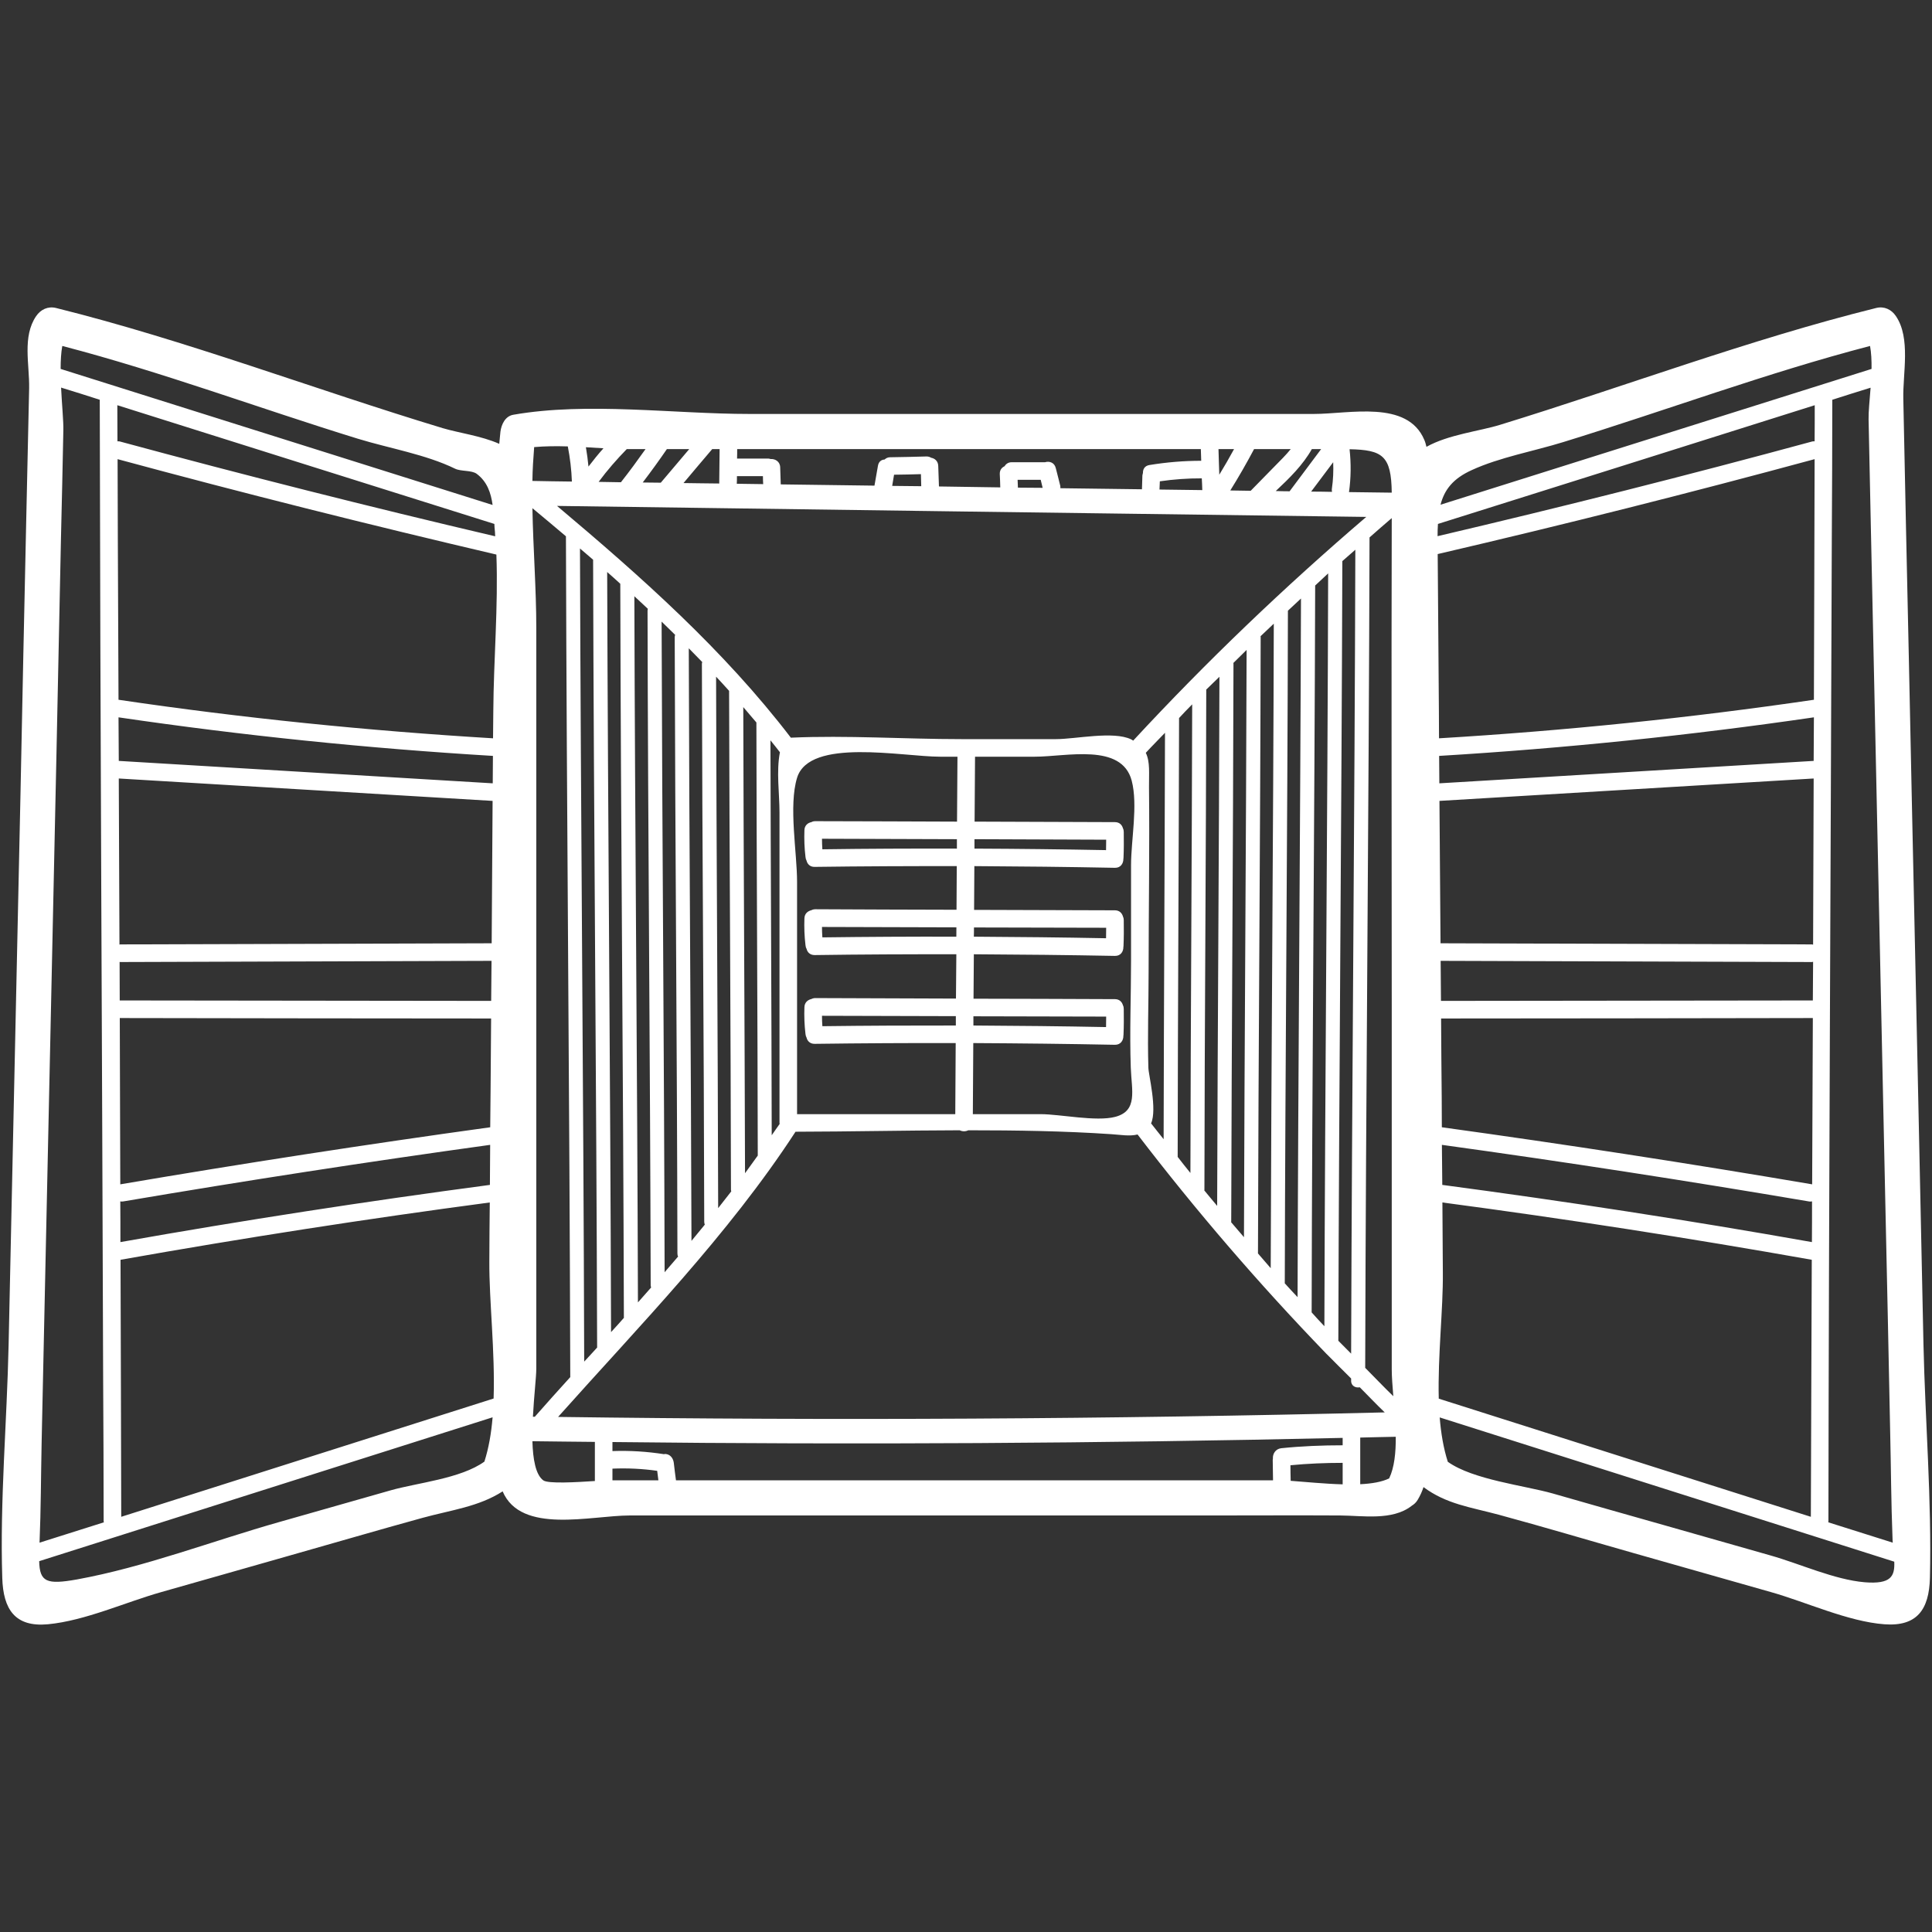 <svg xmlns="http://www.w3.org/2000/svg" xmlns:xlink="http://www.w3.org/1999/xlink" width="500" zoomAndPan="magnify" viewBox="0 0 375 375" height="500" preserveAspectRatio="xMidYMid meet" version="1.0"><rect x="0" y="0" width="375" height="375" fill="#333333" stroke="none"/><defs><clipPath id="a27d308668"><path d="M 0 59.297 L 375 59.297 L 375 315.797 L 0 315.797 Z M 0 59.297 " clip-rule="nonzero"/></clipPath></defs><g clip-path="url(#a27d308668)"><path fill="#ffffff" d="M 7.676 299.43 C 11.832 298.113 16 296.797 20.168 295.48 C 20.168 295.406 20.117 295.359 20.117 295.297 C 20.117 286.016 20.07 276.73 20.02 267.48 C 19.824 204.168 19.461 140.867 19.363 77.594 C 16.863 76.789 14.367 75.996 11.855 75.23 C 12.016 78.543 12.332 81.734 12.297 83.441 C 12.16 90.461 12.004 97.492 11.832 104.547 C 11.539 118.926 11.223 133.312 10.93 147.691 C 10.309 176.375 9.699 205.035 9.078 233.691 C 8.75 249.168 8.422 264.629 8.078 280.105 C 7.945 286.539 7.945 292.996 7.676 299.43 Z M 95.09 229.988 C 95.113 227.395 95.113 224.809 95.141 222.215 C 71.367 225.504 47.617 229.172 23.957 233.191 C 23.738 233.242 23.555 233.219 23.348 233.191 C 23.371 235.812 23.371 238.457 23.371 241.09 C 47.203 236.859 71.086 233.18 95.09 229.988 Z M 95.227 210.93 C 95.25 206.52 95.297 202.098 95.324 197.688 C 71.293 197.676 47.277 197.648 23.25 197.602 C 23.297 208.359 23.297 219.121 23.348 229.879 C 47.23 225.809 71.16 222.117 95.152 218.801 C 95.176 216.184 95.199 213.562 95.227 210.93 Z M 95.336 194.273 C 95.359 191.691 95.383 189.098 95.406 186.5 C 71.391 186.586 47.363 186.66 23.348 186.73 C 23.297 186.73 23.25 186.707 23.215 186.707 C 23.215 189.207 23.238 191.703 23.238 194.188 C 47.277 194.227 71.293 194.25 95.336 194.273 Z M 95.613 275.098 C 66.273 284.418 36.945 293.727 7.605 303.023 C 7.703 307.059 9.043 307.617 14.926 306.57 C 28.074 304.18 41.32 299.074 54.176 295.434 C 61.398 293.387 68.637 291.312 75.852 289.266 C 80.98 287.805 89.426 287.012 94.02 283.699 C 94.859 281.078 95.359 278.191 95.613 275.098 Z M 11.77 71.609 C 39.723 80.406 67.664 89.219 95.613 98.016 C 95.297 95.723 94.59 93.508 92.52 91.961 C 91.52 91.242 89.512 91.531 88.352 90.984 C 82.676 88.207 75.547 87.023 69.477 85.16 C 50.457 79.301 31.375 72.172 12.09 67.152 C 11.855 68.418 11.77 69.965 11.77 71.609 Z M 95.434 183.09 C 95.492 173.879 95.543 164.664 95.613 155.453 C 71.43 153.992 47.254 152.566 23.055 151.105 C 23.09 161.863 23.141 172.598 23.188 183.355 C 23.25 183.332 23.273 183.309 23.348 183.309 C 47.363 183.246 71.391 183.176 95.434 183.09 Z M 95.641 152.043 C 95.652 150.262 95.676 148.484 95.676 146.719 C 71.344 145.254 47.145 142.781 23.004 139.234 C 23.031 142.051 23.031 144.879 23.055 147.691 C 47.254 149.156 71.453 150.582 95.641 152.043 Z M 95.809 271.453 C 96.113 262.398 94.934 252.48 94.98 244.867 C 94.992 241.039 95.02 237.227 95.066 233.398 C 71.086 236.582 47.203 240.297 23.395 244.523 C 23.445 261.156 23.504 277.777 23.531 294.41 C 47.645 286.746 71.734 279.094 95.809 271.453 Z M 96.113 104.094 C 96.09 103.523 96.066 102.973 95.992 102.402 C 95.98 102.184 95.98 101.949 95.957 101.695 C 71.574 94.02 47.168 86.355 22.773 78.652 C 22.773 81.004 22.797 83.32 22.797 85.66 C 22.934 85.66 23.078 85.648 23.238 85.684 C 47.438 92.238 71.734 98.379 96.113 104.094 Z M 95.75 138.09 C 95.809 128.16 96.723 117.695 96.348 107.641 C 71.734 101.879 47.203 95.723 22.824 89.121 C 22.848 94.336 22.848 99.539 22.871 104.754 C 22.91 115.121 22.957 125.469 23.004 135.824 C 47.145 139.395 71.367 141.844 95.699 143.305 C 95.723 141.574 95.723 139.82 95.75 138.09 Z M 103.805 274.988 C 106.07 272.414 108.371 269.844 110.688 267.297 C 110.555 212.879 109.992 158.5 109.848 104.094 C 107.691 102.27 105.531 100.453 103.34 98.637 C 103.484 106.434 104.094 114.367 104.094 121.871 C 104.094 138.031 104.094 154.176 104.094 170.355 C 104.094 202.098 104.094 233.875 104.094 265.652 C 104.094 267.25 103.645 271.004 103.438 274.988 C 103.547 274.988 103.68 274.988 103.805 274.988 Z M 103.34 93.348 C 105.898 93.398 108.457 93.445 111.004 93.469 C 110.918 91.168 110.652 88.902 110.211 86.648 C 107.98 86.574 105.777 86.598 103.68 86.781 C 103.512 88.961 103.363 91.145 103.34 93.348 Z M 115.465 287.465 C 115.465 284.941 115.465 282.395 115.465 279.871 C 111.418 279.824 107.398 279.801 103.34 279.738 C 103.438 283.211 103.961 286.223 105.438 287.328 C 106.348 288.035 111.965 287.695 115.465 287.465 Z M 113.391 264.289 C 114.246 263.387 115.062 262.473 115.902 261.559 C 115.77 210.59 115.246 159.609 115.121 108.641 C 114.281 107.91 113.418 107.18 112.574 106.461 C 112.723 159.074 113.258 211.676 113.391 264.289 Z M 117.133 87.012 C 115.988 86.938 114.855 86.867 113.723 86.805 C 113.941 88.047 114.098 89.305 114.223 90.559 C 115.148 89.352 116.109 88.145 117.133 87.012 Z M 121.105 255.785 C 121.105 255.734 121.094 255.711 121.094 255.648 C 120.973 208.227 120.496 160.789 120.398 113.367 C 120.398 113.344 120.398 113.32 120.398 113.309 C 119.559 112.551 118.719 111.773 117.852 111.027 C 118 160.207 118.473 209.383 118.605 258.562 C 119.449 257.648 120.289 256.723 121.105 255.785 Z M 125.297 87.172 C 124.176 87.172 123.09 87.172 121.996 87.172 C 121.887 87.172 121.762 87.172 121.652 87.172 C 119.703 89.168 117.852 91.289 116.195 93.531 C 117.633 93.555 119.082 93.578 120.52 93.605 C 122.176 91.508 123.75 89.352 125.297 87.172 Z M 123.824 252.797 C 124.664 251.824 125.527 250.871 126.383 249.898 C 126.344 249.777 126.297 249.641 126.297 249.484 C 126.199 205.84 125.773 162.18 125.688 118.535 C 125.688 118.398 125.723 118.277 125.746 118.168 C 124.883 117.375 124.016 116.559 123.129 115.73 C 123.25 161.438 123.699 207.105 123.824 252.797 Z M 127.793 287.328 C 127.711 286.719 127.637 286.098 127.562 285.488 C 124.676 285.074 121.789 284.941 118.875 285.062 C 118.875 285.805 118.875 286.586 118.875 287.328 C 121.859 287.328 124.82 287.328 127.793 287.328 Z M 129 246.938 C 129.891 245.914 130.754 244.914 131.621 243.891 C 131.523 243.734 131.488 243.527 131.488 243.293 C 131.414 203.426 131.047 163.543 130.961 123.676 C 130.961 123.492 131 123.359 131.047 123.227 C 130.16 122.371 129.293 121.496 128.418 120.656 C 128.527 162.754 128.914 204.828 129 246.938 Z M 128.258 93.691 C 130.098 91.531 131.938 89.352 133.777 87.172 C 132.328 87.172 130.867 87.172 129.441 87.172 C 127.93 89.375 126.367 91.531 124.75 93.652 C 125.906 93.664 127.09 93.691 128.258 93.691 Z M 134.215 240.855 C 135.082 239.82 135.934 238.75 136.801 237.703 C 136.738 237.543 136.691 237.336 136.691 237.129 C 136.629 201.039 136.301 164.91 136.238 128.816 C 136.238 128.695 136.289 128.609 136.301 128.5 C 135.434 127.613 134.57 126.723 133.691 125.832 C 133.777 164.191 134.117 202.512 134.215 240.855 Z M 139.395 234.496 C 140.258 233.398 141.102 232.328 141.941 231.242 C 141.93 231.145 141.879 231.059 141.879 230.938 C 141.832 198.672 141.586 166.395 141.516 134.094 C 140.699 133.156 139.832 132.254 138.992 131.34 C 139.055 165.715 139.332 200.098 139.395 234.496 Z M 144.609 227.723 C 145.449 226.578 146.266 225.441 147.082 224.297 C 147.047 196.285 146.852 168.262 146.816 140.234 C 145.973 139.234 145.109 138.238 144.27 137.25 C 144.328 167.395 144.535 197.551 144.609 227.723 Z M 148.133 93.969 C 148.105 93.469 148.082 92.945 148.082 92.422 C 146.402 92.422 144.719 92.422 143.039 92.422 C 143.039 92.898 143.039 93.371 143.012 93.848 C 143.012 93.871 143.012 93.871 143.012 93.898 C 144.719 93.922 146.426 93.945 148.133 93.969 Z M 151.336 218.145 C 151.324 218.07 151.301 218.023 151.301 217.961 C 151.301 206.059 151.301 194.188 151.301 182.297 C 151.301 174.109 151.301 165.91 151.301 157.707 C 151.301 153.969 150.652 149.766 151.383 146.012 C 150.789 145.219 150.152 144.465 149.543 143.695 C 149.594 169.234 149.75 194.797 149.789 220.352 C 150.289 219.594 150.836 218.887 151.336 218.145 Z M 178.812 94.371 C 178.801 93.605 178.777 92.836 178.75 92.031 C 177.02 92.082 175.289 92.129 173.535 92.141 C 173.426 92.875 173.293 93.578 173.172 94.312 C 175.059 94.336 176.949 94.359 178.812 94.371 Z M 185.527 199.051 C 185.527 198.441 185.527 197.844 185.527 197.234 C 176.887 197.211 168.223 197.188 159.547 197.164 C 159.547 197.82 159.574 198.516 159.621 199.184 C 168.262 199.074 176.887 199.039 185.527 199.051 Z M 185.625 181.809 C 185.637 181.199 185.637 180.602 185.637 179.996 C 176.949 179.969 168.234 179.945 159.547 179.922 C 159.547 180.578 159.574 181.273 159.621 181.945 C 168.309 181.836 176.949 181.785 185.625 181.809 Z M 185.734 164.715 C 185.734 164.094 185.734 163.484 185.734 162.887 C 177.02 162.863 168.285 162.824 159.547 162.801 C 159.547 163.484 159.574 164.168 159.621 164.848 C 168.332 164.727 177.02 164.691 185.734 164.715 Z M 185.758 159.477 C 185.781 155.27 185.82 151.078 185.844 146.875 C 184.711 146.875 183.59 146.875 182.457 146.875 C 175.156 146.875 157.098 143.148 154.711 150.969 C 153.043 156.406 154.711 165.457 154.711 171.172 C 154.711 177.836 154.711 184.477 154.711 191.117 C 154.711 199.516 154.711 207.887 154.711 216.258 C 163.922 216.258 173.133 216.258 182.348 216.258 C 183.371 216.258 184.395 216.258 185.418 216.258 C 185.441 211.648 185.477 207.055 185.5 202.461 C 176.387 202.438 167.238 202.488 158.121 202.609 C 157.234 202.621 156.711 202.062 156.551 201.402 C 156.43 201.172 156.367 200.941 156.344 200.695 C 156.137 198.965 156.074 197.234 156.137 195.504 C 156.16 194.578 156.793 194.066 157.5 193.91 C 157.707 193.801 157.965 193.727 158.258 193.727 C 167.348 193.773 176.449 193.801 185.551 193.824 C 185.574 190.961 185.598 188.098 185.625 185.223 C 176.449 185.211 167.285 185.246 158.121 185.379 C 157.234 185.379 156.711 184.844 156.551 184.16 C 156.43 183.953 156.367 183.699 156.344 183.453 C 156.137 181.723 156.074 179.996 156.137 178.266 C 156.16 177.324 156.793 176.84 157.5 176.668 C 157.707 176.559 157.965 176.484 158.258 176.484 C 167.395 176.535 176.523 176.559 185.66 176.582 C 185.684 173.754 185.684 170.941 185.707 168.113 C 176.523 168.102 167.309 168.137 158.121 168.262 C 157.234 168.285 156.711 167.711 156.551 167.055 C 156.43 166.824 156.367 166.59 156.344 166.324 C 156.137 164.594 156.074 162.887 156.137 161.133 C 156.16 160.23 156.793 159.707 157.5 159.574 C 157.707 159.449 157.965 159.391 158.258 159.391 C 167.418 159.402 176.582 159.449 185.758 159.477 Z M 202.379 94.688 C 202.242 94.176 202.133 93.652 202 93.129 C 200.488 93.129 199.016 93.129 197.516 93.129 C 197.539 93.652 197.566 94.152 197.578 94.652 C 199.172 94.676 200.793 94.688 202.379 94.688 Z M 214.684 199.355 C 214.684 198.699 214.707 198.004 214.707 197.32 C 206.117 197.309 197.539 197.285 188.938 197.262 C 188.938 197.844 188.938 198.465 188.938 199.051 C 197.516 199.102 206.094 199.184 214.684 199.355 Z M 214.684 182.113 C 214.684 181.445 214.707 180.762 214.707 180.078 C 206.156 180.055 197.602 180.043 189.047 180.02 C 189.047 180.602 189.047 181.227 189.023 181.809 C 197.578 181.859 206.129 181.945 214.684 182.113 Z M 214.684 165.008 C 214.684 164.324 214.707 163.668 214.707 162.984 C 206.18 162.961 197.676 162.934 189.145 162.887 C 189.145 163.496 189.145 164.117 189.145 164.715 C 197.648 164.75 206.156 164.848 214.684 165.008 Z M 219.535 167.957 C 219.535 163.008 220.898 156.293 219.668 151.543 C 217.73 144.148 206.973 146.875 200.879 146.875 C 197.016 146.875 193.129 146.875 189.254 146.875 C 189.23 151.078 189.195 155.297 189.168 159.477 C 198.246 159.523 207.312 159.547 216.414 159.574 C 217.281 159.574 217.777 160.109 217.961 160.766 C 218.07 160.973 218.121 161.23 218.121 161.496 C 218.145 163.18 218.145 164.859 218.07 166.555 C 218.07 166.59 218.047 166.641 218.047 166.688 C 218.07 167.555 217.535 168.469 216.414 168.441 C 207.312 168.262 198.223 168.164 189.121 168.113 C 189.098 170.941 189.098 173.781 189.07 176.605 C 198.176 176.633 207.301 176.656 216.414 176.691 C 217.281 176.691 217.777 177.242 217.961 177.875 C 218.07 178.105 218.121 178.336 218.121 178.605 C 218.145 180.285 218.145 181.969 218.07 183.66 C 218.07 183.723 218.047 183.746 218.047 183.797 C 218.07 184.672 217.535 185.562 216.414 185.539 C 207.277 185.367 198.148 185.27 189.023 185.223 C 189.012 188.109 188.988 190.984 188.961 193.848 C 198.102 193.871 207.25 193.887 216.414 193.934 C 217.281 193.934 217.777 194.48 217.961 195.117 C 218.07 195.324 218.121 195.578 218.121 195.848 C 218.145 197.527 218.145 199.211 218.07 200.891 C 218.07 200.941 218.047 200.988 218.047 201.039 C 218.07 201.914 217.535 202.805 216.414 202.793 C 207.25 202.609 198.09 202.512 188.914 202.461 C 188.891 207.055 188.852 211.648 188.828 216.258 C 193.238 216.258 197.625 216.258 202.023 216.258 C 205.727 216.258 212.758 217.754 216.465 216.781 C 220.898 215.609 219.645 211.699 219.484 207.227 C 219.242 200.379 219.535 193.434 219.535 186.586 C 219.535 180.383 219.535 174.168 219.535 167.957 Z M 225.859 221.117 C 225.906 194.824 226.066 168.527 226.125 142.234 C 224.883 143.539 223.602 144.805 222.398 146.121 C 223.262 147.898 222.996 150.129 223.02 152.785 C 223.152 164.727 222.945 176.715 222.945 188.656 C 222.945 194.824 222.715 201.062 222.898 207.227 C 222.922 208.629 224.652 215.316 223.422 218.047 C 224.227 219.094 225.055 220.094 225.859 221.117 Z M 231.059 227.672 C 231.109 197.344 231.34 167.031 231.402 136.715 C 230.535 137.566 229.695 138.48 228.855 139.371 C 228.805 167.762 228.613 196.141 228.586 224.555 C 229.402 225.602 230.219 226.648 231.059 227.672 Z M 233.156 89.438 C 233.133 88.695 233.109 87.914 233.082 87.172 C 219.328 87.172 205.547 87.172 191.777 87.172 C 176.34 87.172 160.875 87.172 145.426 87.172 C 144.633 87.172 143.855 87.172 143.086 87.172 C 143.086 87.781 143.086 88.391 143.062 89.012 C 145.109 89.012 147.133 89.012 149.156 89.012 C 149.312 89.012 149.422 89.059 149.57 89.098 C 150.445 89.035 151.41 89.57 151.434 90.715 C 151.48 91.824 151.492 92.922 151.543 94.02 C 157.598 94.105 163.668 94.176 169.734 94.262 C 169.965 92.996 170.172 91.691 170.406 90.426 C 170.539 89.594 171.086 89.219 171.695 89.195 C 171.977 88.938 172.316 88.754 172.77 88.754 C 175.133 88.719 177.496 88.668 179.859 88.598 C 180.227 88.598 180.508 88.719 180.75 88.852 C 181.457 88.984 182.09 89.512 182.113 90.449 C 182.164 91.766 182.199 93.105 182.25 94.422 C 186.207 94.492 190.191 94.543 194.152 94.602 C 194.129 93.738 194.105 92.875 194.055 92.008 C 194.031 91.242 194.445 90.742 194.969 90.508 C 195.238 90.082 195.676 89.719 196.359 89.719 C 198.516 89.719 200.672 89.719 202.84 89.719 C 203.656 89.461 204.656 89.754 204.926 90.852 C 205.23 91.984 205.496 93.129 205.789 94.262 C 205.84 94.445 205.812 94.578 205.812 94.762 C 211.09 94.836 216.367 94.895 221.652 94.969 C 221.691 94.078 221.715 93.18 221.738 92.289 C 221.762 92.105 221.812 91.945 221.848 91.789 C 221.824 91.105 222.164 90.426 223.078 90.266 C 226.418 89.719 229.77 89.438 233.156 89.438 Z M 233.363 95.129 C 233.34 94.371 233.316 93.605 233.266 92.848 C 230.535 92.836 227.832 93.031 225.125 93.422 C 225.102 93.945 225.078 94.492 225.055 95.02 C 227.832 95.055 230.586 95.078 233.363 95.129 Z M 236.25 234.059 C 236.336 199.832 236.617 165.594 236.691 131.363 C 235.836 132.207 234.961 133.023 234.117 133.863 C 234.117 133.91 234.133 133.938 234.133 133.961 C 234.094 166.297 233.812 198.625 233.777 230.938 C 233.777 230.988 233.754 231.035 233.754 231.059 C 234.57 232.086 235.434 233.059 236.25 234.059 Z M 239.527 87.172 C 239.055 87.172 238.566 87.172 238.117 87.172 C 237.566 87.172 237.031 87.172 236.508 87.172 C 236.543 88.828 236.617 90.484 236.664 92.141 C 237.664 90.508 238.613 88.852 239.527 87.172 Z M 241.965 126.148 C 241.102 126.992 240.246 127.832 239.395 128.684 C 239.395 128.723 239.418 128.77 239.418 128.816 C 239.348 164.91 239.055 201.039 238.98 237.129 C 238.98 237.152 238.957 237.176 238.957 237.227 C 239.773 238.176 240.613 239.152 241.453 240.137 C 241.551 202.145 241.867 164.168 241.965 126.148 Z M 247.242 121.055 C 246.375 121.871 245.512 122.676 244.672 123.492 C 244.672 123.566 244.695 123.602 244.695 123.676 C 244.621 163.543 244.258 203.426 244.172 243.293 C 245.012 244.258 245.828 245.207 246.645 246.156 C 246.754 204.449 247.145 162.754 247.242 121.055 Z M 250.531 87.172 C 248.168 87.172 245.781 87.172 243.414 87.172 C 241.965 89.898 240.43 92.582 238.797 95.199 C 240.113 95.211 241.441 95.238 242.758 95.262 C 244.305 93.664 245.879 92.082 247.438 90.484 C 248.484 89.414 249.582 88.352 250.531 87.172 Z M 252.52 116.172 C 251.676 116.961 250.836 117.742 249.984 118.535 C 249.898 162.047 249.473 205.582 249.375 249.094 C 250.191 250.008 251.031 250.898 251.859 251.773 C 251.969 206.582 252.395 161.387 252.52 116.172 Z M 250.312 95.359 C 252.359 92.629 254.383 89.898 256.43 87.172 C 255.832 87.172 255.223 87.172 254.625 87.172 C 252.922 90.219 250.266 92.836 247.621 95.309 C 248.535 95.336 249.422 95.359 250.312 95.359 Z M 257.793 111.297 C 256.953 112.078 256.113 112.867 255.273 113.648 C 255.148 160.68 254.676 207.703 254.59 254.734 C 255.406 255.625 256.223 256.562 257.062 257.418 C 257.195 208.727 257.672 160 257.793 111.297 Z M 258.523 94.812 C 258.77 93.129 258.84 91.422 258.77 89.719 C 257.344 91.605 255.93 93.508 254.492 95.418 C 255.855 95.418 257.195 95.445 258.539 95.469 C 258.523 95.262 258.477 95.055 258.523 94.812 Z M 260.609 280.531 C 260.609 280.055 260.609 279.582 260.609 279.094 C 213.367 280.164 166.129 280.445 118.875 279.898 C 118.875 280.48 118.875 281.055 118.875 281.652 C 122.25 281.531 125.566 281.738 128.914 282.262 C 128.953 282.238 129.023 282.211 129.074 282.211 C 130.074 282.238 130.656 283.016 130.781 283.918 C 130.914 285.062 131.047 286.195 131.207 287.328 C 146.691 287.328 162.191 287.328 177.68 287.328 C 194.008 287.328 210.371 287.328 226.699 287.328 C 233.496 287.328 240.297 287.328 247.094 287.328 C 247.07 286.016 247.059 284.672 247.035 283.359 C 247.035 283.262 247.059 283.188 247.07 283.102 C 247.012 282.211 247.559 281.238 248.668 281.102 C 252.652 280.688 256.637 280.531 260.609 280.531 Z M 260.609 288.109 C 260.609 286.719 260.609 285.332 260.609 283.941 C 257.223 283.941 253.832 284.078 250.473 284.406 C 250.473 285.406 250.496 286.43 250.52 287.426 C 253.262 287.621 257.016 288.012 260.609 288.109 Z M 263.07 106.703 C 262.23 107.434 261.387 108.164 260.547 108.91 C 260.402 159.367 259.902 209.785 259.77 260.242 C 260.586 261.082 261.438 261.898 262.254 262.742 C 262.41 210.723 262.938 158.73 263.07 106.703 Z M 265.191 100.332 C 212.844 99.637 160.488 98.93 108.117 98.199 C 124.492 111.98 140.469 126.148 153.504 143.184 C 164.398 142.695 175.609 143.465 186.551 143.465 C 192.691 143.465 198.832 143.465 204.973 143.465 C 208.727 143.465 216.121 141.844 219.559 143.512 C 219.715 143.574 219.801 143.672 219.949 143.758 C 234.18 128.379 249.289 113.941 265.191 100.332 Z M 268.773 274.145 C 267.113 272.551 265.543 270.891 263.934 269.273 C 263.156 269.43 262.23 269.027 262.254 267.992 C 262.254 267.859 262.254 267.699 262.254 267.566 C 260.68 265.996 259.109 264.445 257.562 262.875 C 257.477 262.812 257.402 262.715 257.32 262.633 C 244.344 249.191 232.18 235.059 220.801 220.203 C 219.254 220.594 217.461 220.254 215.73 220.145 C 206.52 219.523 197.234 219.387 187.938 219.387 C 187.438 219.645 186.805 219.645 186.281 219.387 C 175.656 219.41 164.984 219.645 154.395 219.668 L 154.395 219.691 C 141.332 239.75 124.25 257.172 108.324 275.023 C 161.828 275.754 215.305 275.461 268.773 274.145 Z M 261.84 95.516 C 264.594 95.566 267.371 95.578 270.137 95.625 C 270.051 88.438 268.348 87.328 261.949 87.195 C 262.254 89.961 262.23 92.715 261.84 95.516 Z M 270.441 271.004 C 270.285 269.039 270.137 267.25 270.137 265.785 C 270.137 257.746 270.137 249.691 270.137 241.66 C 270.137 226.418 270.137 211.176 270.137 195.957 C 270.137 164.168 270.051 132.363 270.137 100.562 C 268.688 101.793 267.25 103.059 265.824 104.316 C 265.691 158.039 265.117 211.773 264.984 265.496 C 266.797 267.324 268.59 269.211 270.441 271.004 Z M 269.637 286.953 C 270.648 284.832 270.941 281.945 270.918 278.875 C 268.613 278.934 266.324 278.957 264.02 279.031 C 264.02 282.031 264.02 285.062 264.02 288.086 C 266.25 287.977 268.234 287.648 269.637 286.953 Z M 351.578 267.48 C 351.617 259.828 351.641 252.164 351.664 244.523 C 327.844 240.297 303.938 236.582 279.969 233.398 C 279.996 237.934 280.031 242.453 280.055 247.012 C 280.129 254.055 279.055 263.105 279.262 271.477 C 303.352 279.117 327.418 286.77 351.484 294.41 C 351.508 285.43 351.555 276.438 351.578 267.48 Z M 351.691 241.09 C 351.715 238.457 351.715 235.812 351.715 233.191 C 351.531 233.219 351.301 233.242 351.066 233.191 C 327.395 229.172 303.668 225.504 279.871 222.215 C 279.898 224.809 279.922 227.395 279.945 229.988 C 303.938 233.18 327.844 236.859 351.691 241.09 Z M 351.738 229.879 C 351.773 219.121 351.824 208.359 351.871 197.602 C 327.809 197.648 303.754 197.676 279.715 197.688 C 279.738 202.828 279.789 207.945 279.836 213.062 C 279.836 214.977 279.859 216.891 279.859 218.801 C 303.875 222.117 327.832 225.809 351.738 229.879 Z M 351.871 194.188 C 351.898 191.691 351.898 189.18 351.922 186.684 C 351.824 186.707 351.75 186.73 351.691 186.73 C 327.672 186.66 303.645 186.586 279.629 186.5 C 279.652 189.098 279.676 191.691 279.691 194.273 C 303.742 194.25 327.809 194.227 351.871 194.188 Z M 351.922 183.355 C 351.957 172.621 351.98 161.863 352.031 151.105 C 327.832 152.566 303.609 153.992 279.398 155.453 C 279.469 164.664 279.543 173.879 279.605 183.09 C 303.621 183.176 327.648 183.246 351.691 183.309 C 351.773 183.309 351.848 183.355 351.922 183.355 Z M 352.031 147.691 C 352.055 144.879 352.055 142.051 352.078 139.234 C 327.918 142.758 303.695 145.254 279.336 146.719 C 279.359 148.484 279.375 150.262 279.375 152.043 C 303.609 150.582 327.832 149.156 352.031 147.691 Z M 352.078 135.824 C 352.117 120.238 352.188 104.68 352.215 89.121 C 327.941 95.699 303.559 101.84 279.055 107.543 C 279.129 117.742 279.203 127.906 279.289 138.09 C 279.289 139.82 279.312 141.574 279.312 143.305 C 303.668 141.844 327.918 139.371 352.078 135.824 Z M 352.215 85.66 C 352.238 83.32 352.238 81.004 352.238 78.652 C 327.867 86.355 303.488 94.02 279.105 101.695 C 279.055 102.449 279.031 103.23 279.031 104.07 C 303.402 98.355 327.648 92.238 351.773 85.684 C 351.934 85.648 352.078 85.66 352.215 85.66 Z M 363.266 71.609 C 363.289 69.988 363.215 68.441 362.973 67.152 C 342.977 72.355 323.188 79.727 303.438 85.805 C 297.734 87.574 291.094 88.754 285.672 91.242 C 282.016 92.898 280.359 95.055 279.605 97.965 C 307.496 89.168 335.375 80.383 363.266 71.609 Z M 354.871 295.48 C 359.035 296.797 363.215 298.113 367.383 299.43 C 367.359 299.137 367.336 298.867 367.336 298.551 C 367.066 291.715 367.043 284.879 366.883 278.059 C 366.59 263.266 366.273 248.484 365.945 233.691 C 365.312 204.316 364.68 174.902 364.059 145.512 C 363.742 131.133 363.449 116.781 363.133 102.402 C 362.996 95.395 362.84 88.414 362.691 81.406 C 362.656 79.957 362.898 77.68 363.082 75.254 C 360.609 76.023 358.125 76.789 355.648 77.594 C 355.648 86.648 355.602 95.699 355.551 104.754 C 355.344 168.285 354.98 231.793 354.895 295.297 C 354.895 295.359 354.871 295.406 354.871 295.48 Z M 361.949 307.117 C 367.066 307.531 367.797 305.938 367.676 303.121 C 338.273 293.777 308.859 284.441 279.445 275.121 C 279.691 278.191 280.176 281.102 281.02 283.734 C 285.902 287.219 295.871 288.328 301.355 289.875 C 308.566 291.949 315.793 293.996 323.031 296.043 C 329.891 298.004 336.789 299.953 343.66 301.914 C 349.363 303.523 356.051 306.617 361.949 307.117 Z M 373.344 260.973 C 373.684 275.984 374.961 291.312 374.598 306.277 C 374.438 312.418 372.086 315.746 365.75 315.27 C 358.695 314.746 350.484 310.918 343.684 309.008 C 334.742 306.461 325.809 303.938 316.867 301.391 C 308.203 298.93 299.551 296.348 290.863 293.996 C 285.355 292.52 280.738 291.949 276.301 288.645 C 276.035 289.473 275.668 290.289 275.195 291.082 C 274.875 291.633 274.438 292.02 274.012 292.266 C 273.988 292.289 273.988 292.289 273.965 292.312 C 270.211 295.199 264.484 294.176 260.109 294.152 C 251.859 294.105 243.574 294.152 235.312 294.152 C 216.098 294.152 196.906 294.152 177.68 294.152 C 159.207 294.152 140.723 294.152 122.25 294.152 C 114.695 294.152 101.133 297.871 97.562 289.473 C 92.887 292.473 87.609 293.082 82.004 294.617 C 73.316 297.004 64.652 299.551 55.988 302 C 47.777 304.352 39.566 306.668 31.352 309.008 C 24.32 310.992 16.523 314.586 9.285 315.27 C 2.902 315.855 0.621 312.355 0.441 306.277 C -0.035 291.34 1.352 275.961 1.672 260.973 C 2.438 225.395 3.195 189.84 3.973 154.273 C 4.328 136.273 4.715 118.277 5.105 100.293 C 5.289 91.961 5.473 83.66 5.656 75.34 C 5.738 70.723 4.301 65.336 7.02 61.352 C 7.898 60.07 9.309 59.391 10.883 59.781 C 36.129 66.055 61.012 75.57 85.965 83.113 C 89.133 84.051 93.434 84.602 96.906 86.148 C 97.004 85.344 97.039 84.551 97.137 83.77 C 97.32 82.395 98.051 80.773 99.637 80.504 C 114.016 77.984 130.805 80.348 145.426 80.348 C 163.668 80.348 181.906 80.348 200.172 80.348 C 218.438 80.348 236.727 80.348 255.016 80.348 C 261.914 80.348 273.172 77.57 276.461 85.391 C 276.645 85.805 276.766 86.281 276.875 86.73 C 281.129 84.344 287.184 83.688 291.156 82.457 C 315.344 75.023 339.613 65.871 364.156 59.781 C 365.703 59.391 367.129 60.059 367.992 61.352 C 370.906 65.629 369.32 72.477 369.43 77.363 C 369.613 85.707 369.773 94.055 369.953 102.402 C 370.344 119.691 370.699 136.98 371.062 154.273 C 371.844 189.84 372.586 225.395 373.344 260.973 Z M 139.602 93.848 C 139.625 91.629 139.652 89.402 139.676 87.172 C 139.199 87.172 138.711 87.172 138.238 87.172 C 136.371 89.375 134.508 91.559 132.668 93.762 C 134.984 93.785 137.285 93.836 139.602 93.848 " fill-opacity="1" fill-rule="nonzero"/></g></svg>